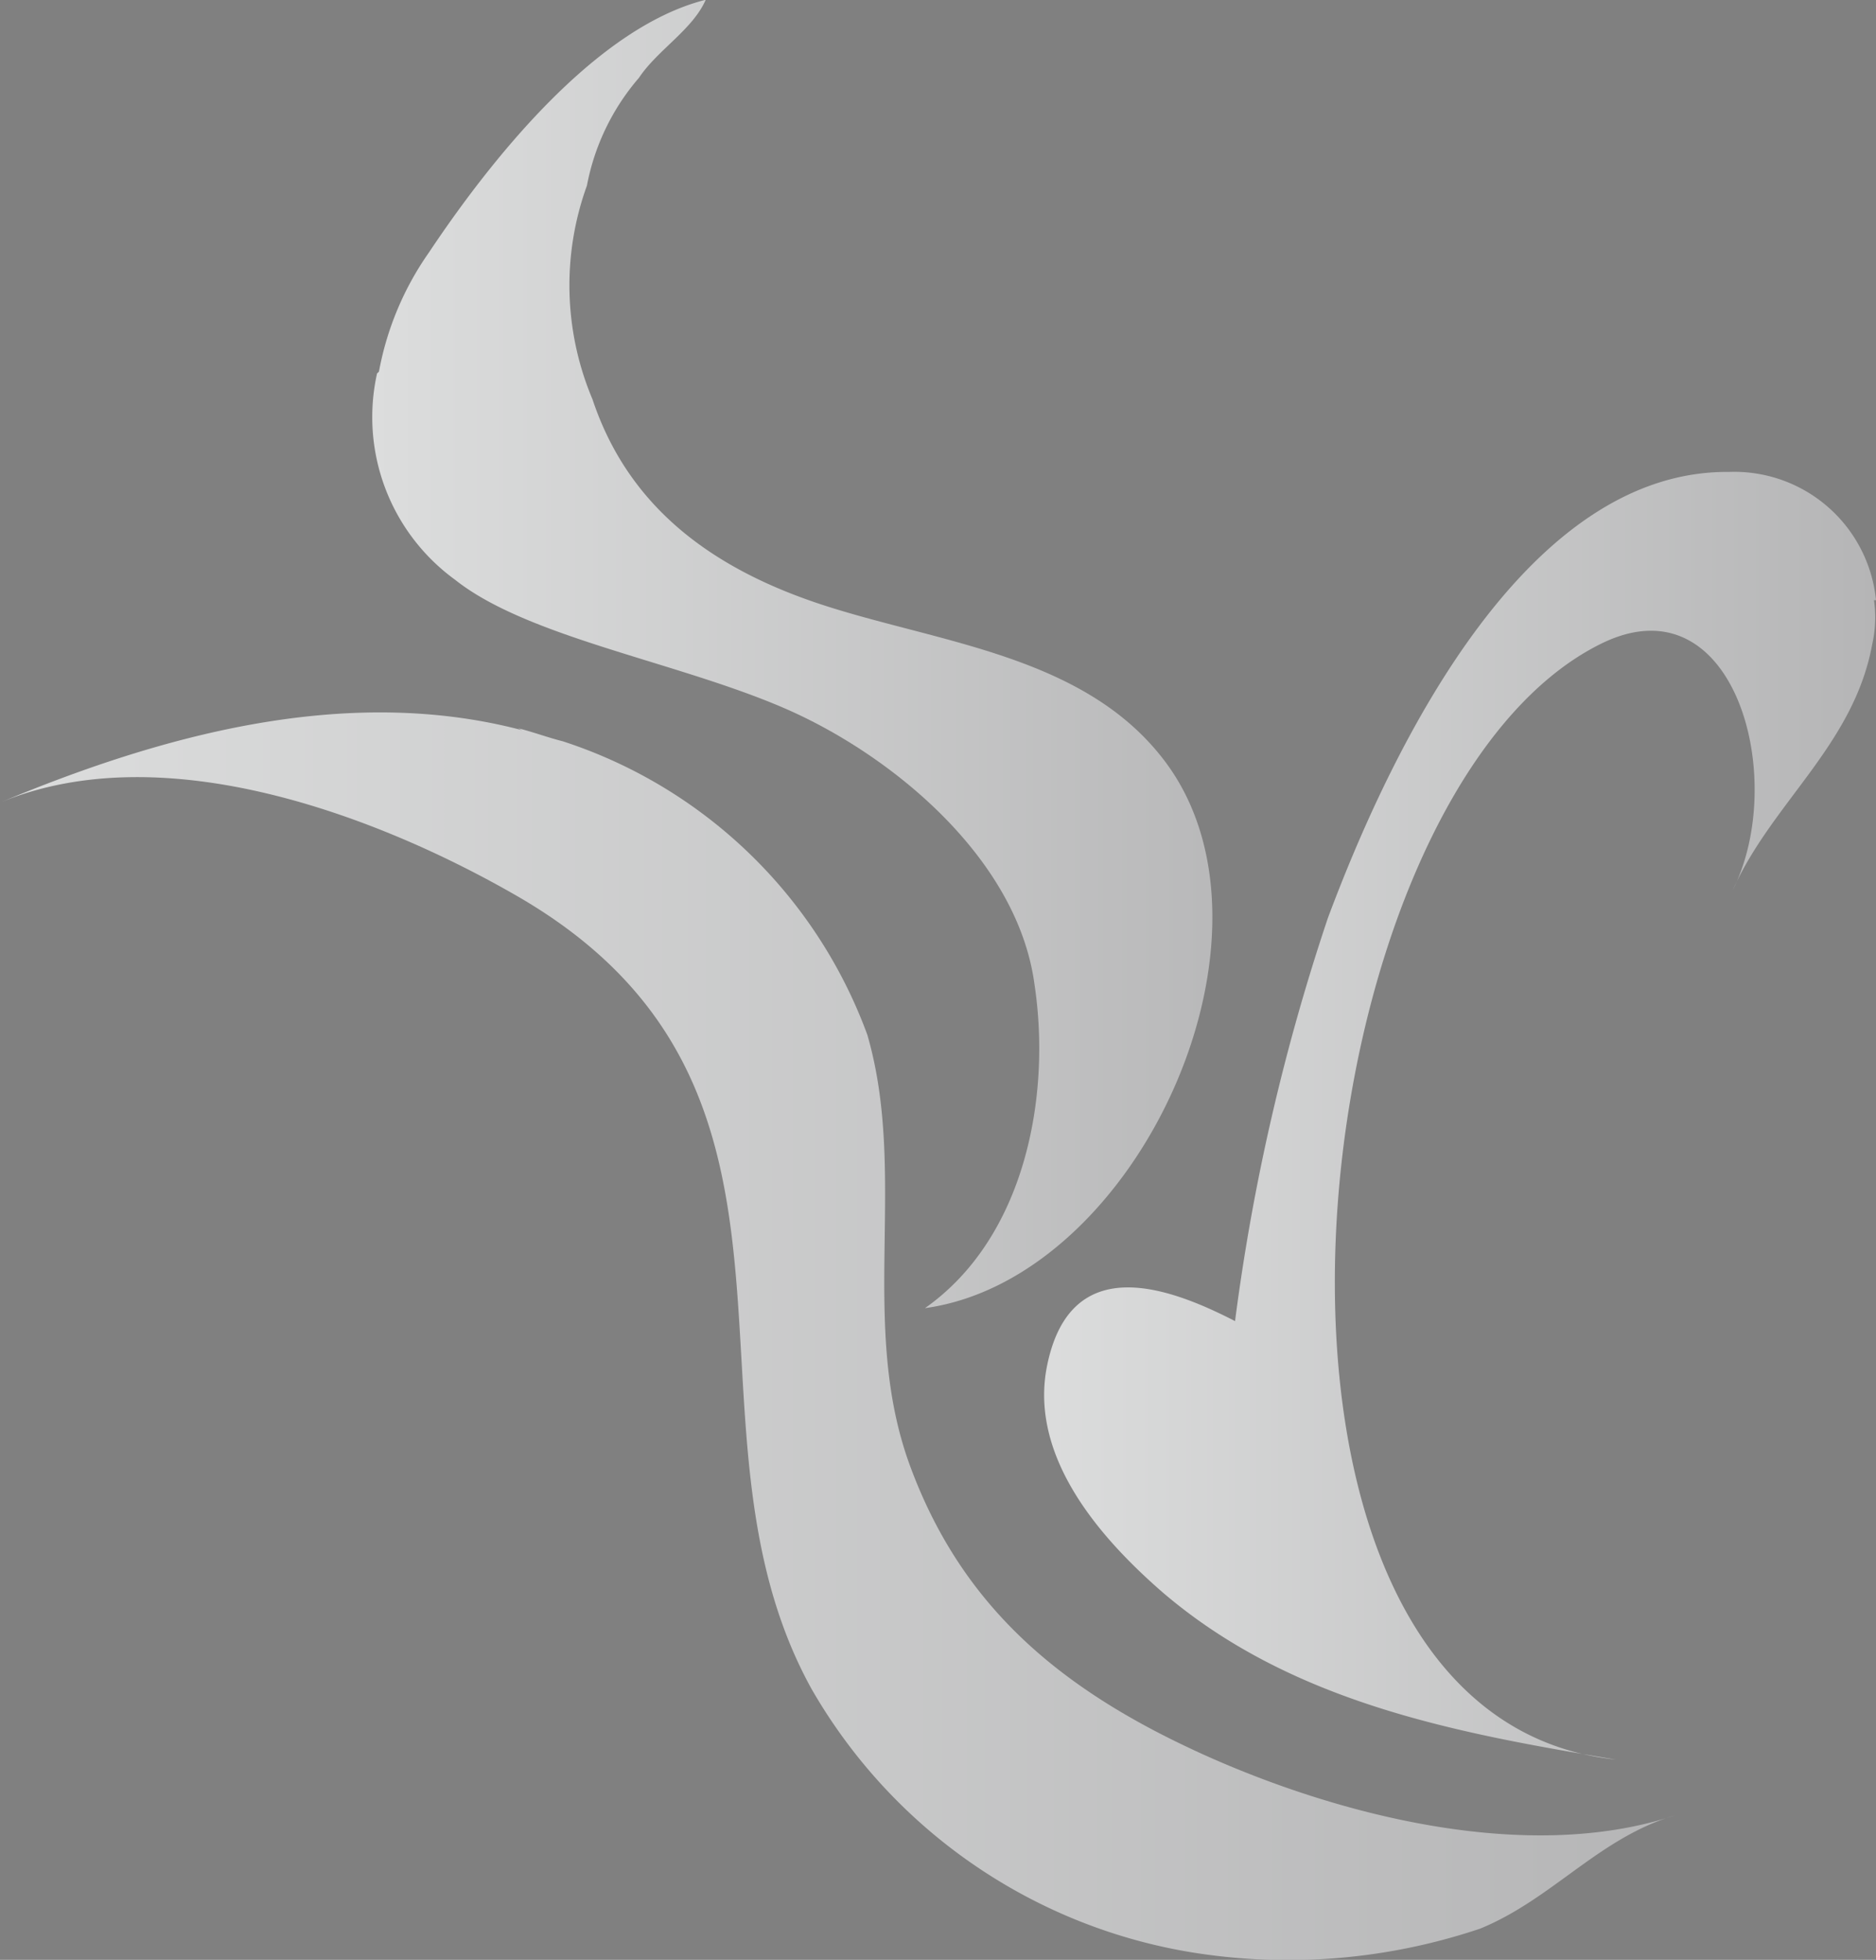 <svg xmlns="http://www.w3.org/2000/svg" xmlns:xlink="http://www.w3.org/1999/xlink" width="42.153" height="44.021" viewBox="0 0 42.153 44.021">
  <rect x="0" y="0" width="42.153" height="44.021" fill="#808080" stroke="none"/>
  <defs>
    <linearGradient id="linear-gradient" y1="0.499" x2="1" y2="0.499" gradientUnits="objectBoundingBox">
      <stop offset="0" stop-color="#dcdddd"/>
      <stop offset="1" stop-color="#b5b5b6"/>
    </linearGradient>
    <linearGradient id="linear-gradient-2" x1="-0.002" y1="0.5" x2="1" y2="0.5" xlink:href="#linear-gradient"/>
    <linearGradient id="linear-gradient-3" x1="0.001" y1="0.501" x2="1.001" y2="0.501" xlink:href="#linear-gradient"/>
  </defs>
  <g id="_20241101_NSCロゴ_160p_160p" data-name="20241101_NSCロゴ_160p×160p" transform="translate(-29.6 -27.2)">
    <path id="パス_113" data-name="パス 113" d="M104.51,55.479a3.2,3.2,0,0,0-3.3-2.88c-4.466-.042-7.471,5.885-9.015,10.017a47.558,47.558,0,0,0-2.087,9.057c-1.461-.751-3.673-1.586-4.215.96-.459,2.129,1.294,4.007,2.588,5.133,2.921,2.5,6.678,3.172,10.183,3.756-9.39-1-7.3-21.7-.292-25.083,2.963-1.419,4.174,3.047,2.921,5.551.876-1.962,2.713-3.255,3.13-5.509a2.766,2.766,0,0,0,.042-1Z" transform="translate(-32.757 -14.799)" fill-rule="evenodd" fill="url(#linear-gradient)"/>
    <path id="パス_114" data-name="パス 114" d="M101.7,77.2" transform="translate(-42.009 -29.132)" fill="#fff" stroke="#040000" stroke-miterlimit="10" stroke-width="1"/>
    <path id="パス_115" data-name="パス 115" d="M41.244,65.9c.334.083.668.209,1,.292a10.869,10.869,0,0,1,6.845,6.594c.918,3.172-.209,6.511.96,9.683s3.381,5.008,6.469,6.427c3,1.377,7.345,2.546,10.726,1.419-1.711.5-2.755,1.878-4.382,2.546a13.547,13.547,0,0,1-6.427.543,12.113,12.113,0,0,1-8.6-5.926c-3.3-5.968.918-13.481-6.636-17.821-3.047-1.753-7.888-3.631-11.6-2.087,3.589-1.5,7.763-2.671,11.728-1.628Z" transform="translate(0 -22.342)" fill="url(#linear-gradient-2)"/>
    <path id="パス_116" data-name="パス 116" d="M49.757,35.589a4.516,4.516,0,0,0,1.753,4.633c1.628,1.294,4.967,1.836,7.387,2.88s5.259,3.381,5.634,6.219c.376,2.5-.209,5.676-2.462,7.262,4.841-.668,8.389-8.556,5.3-12.4-1.795-2.254-4.967-2.546-7.554-3.381s-4.424-2.254-5.217-4.633a6.58,6.58,0,0,1-.125-4.8,5.178,5.178,0,0,1,1.169-2.421c.417-.626,1.21-1.085,1.5-1.753-2.5.626-4.883,3.673-6.219,5.676A6.793,6.793,0,0,0,49.8,35.547Z" transform="translate(-11.685 0)" fill="url(#linear-gradient-3)"/>
  </g>
</svg>
